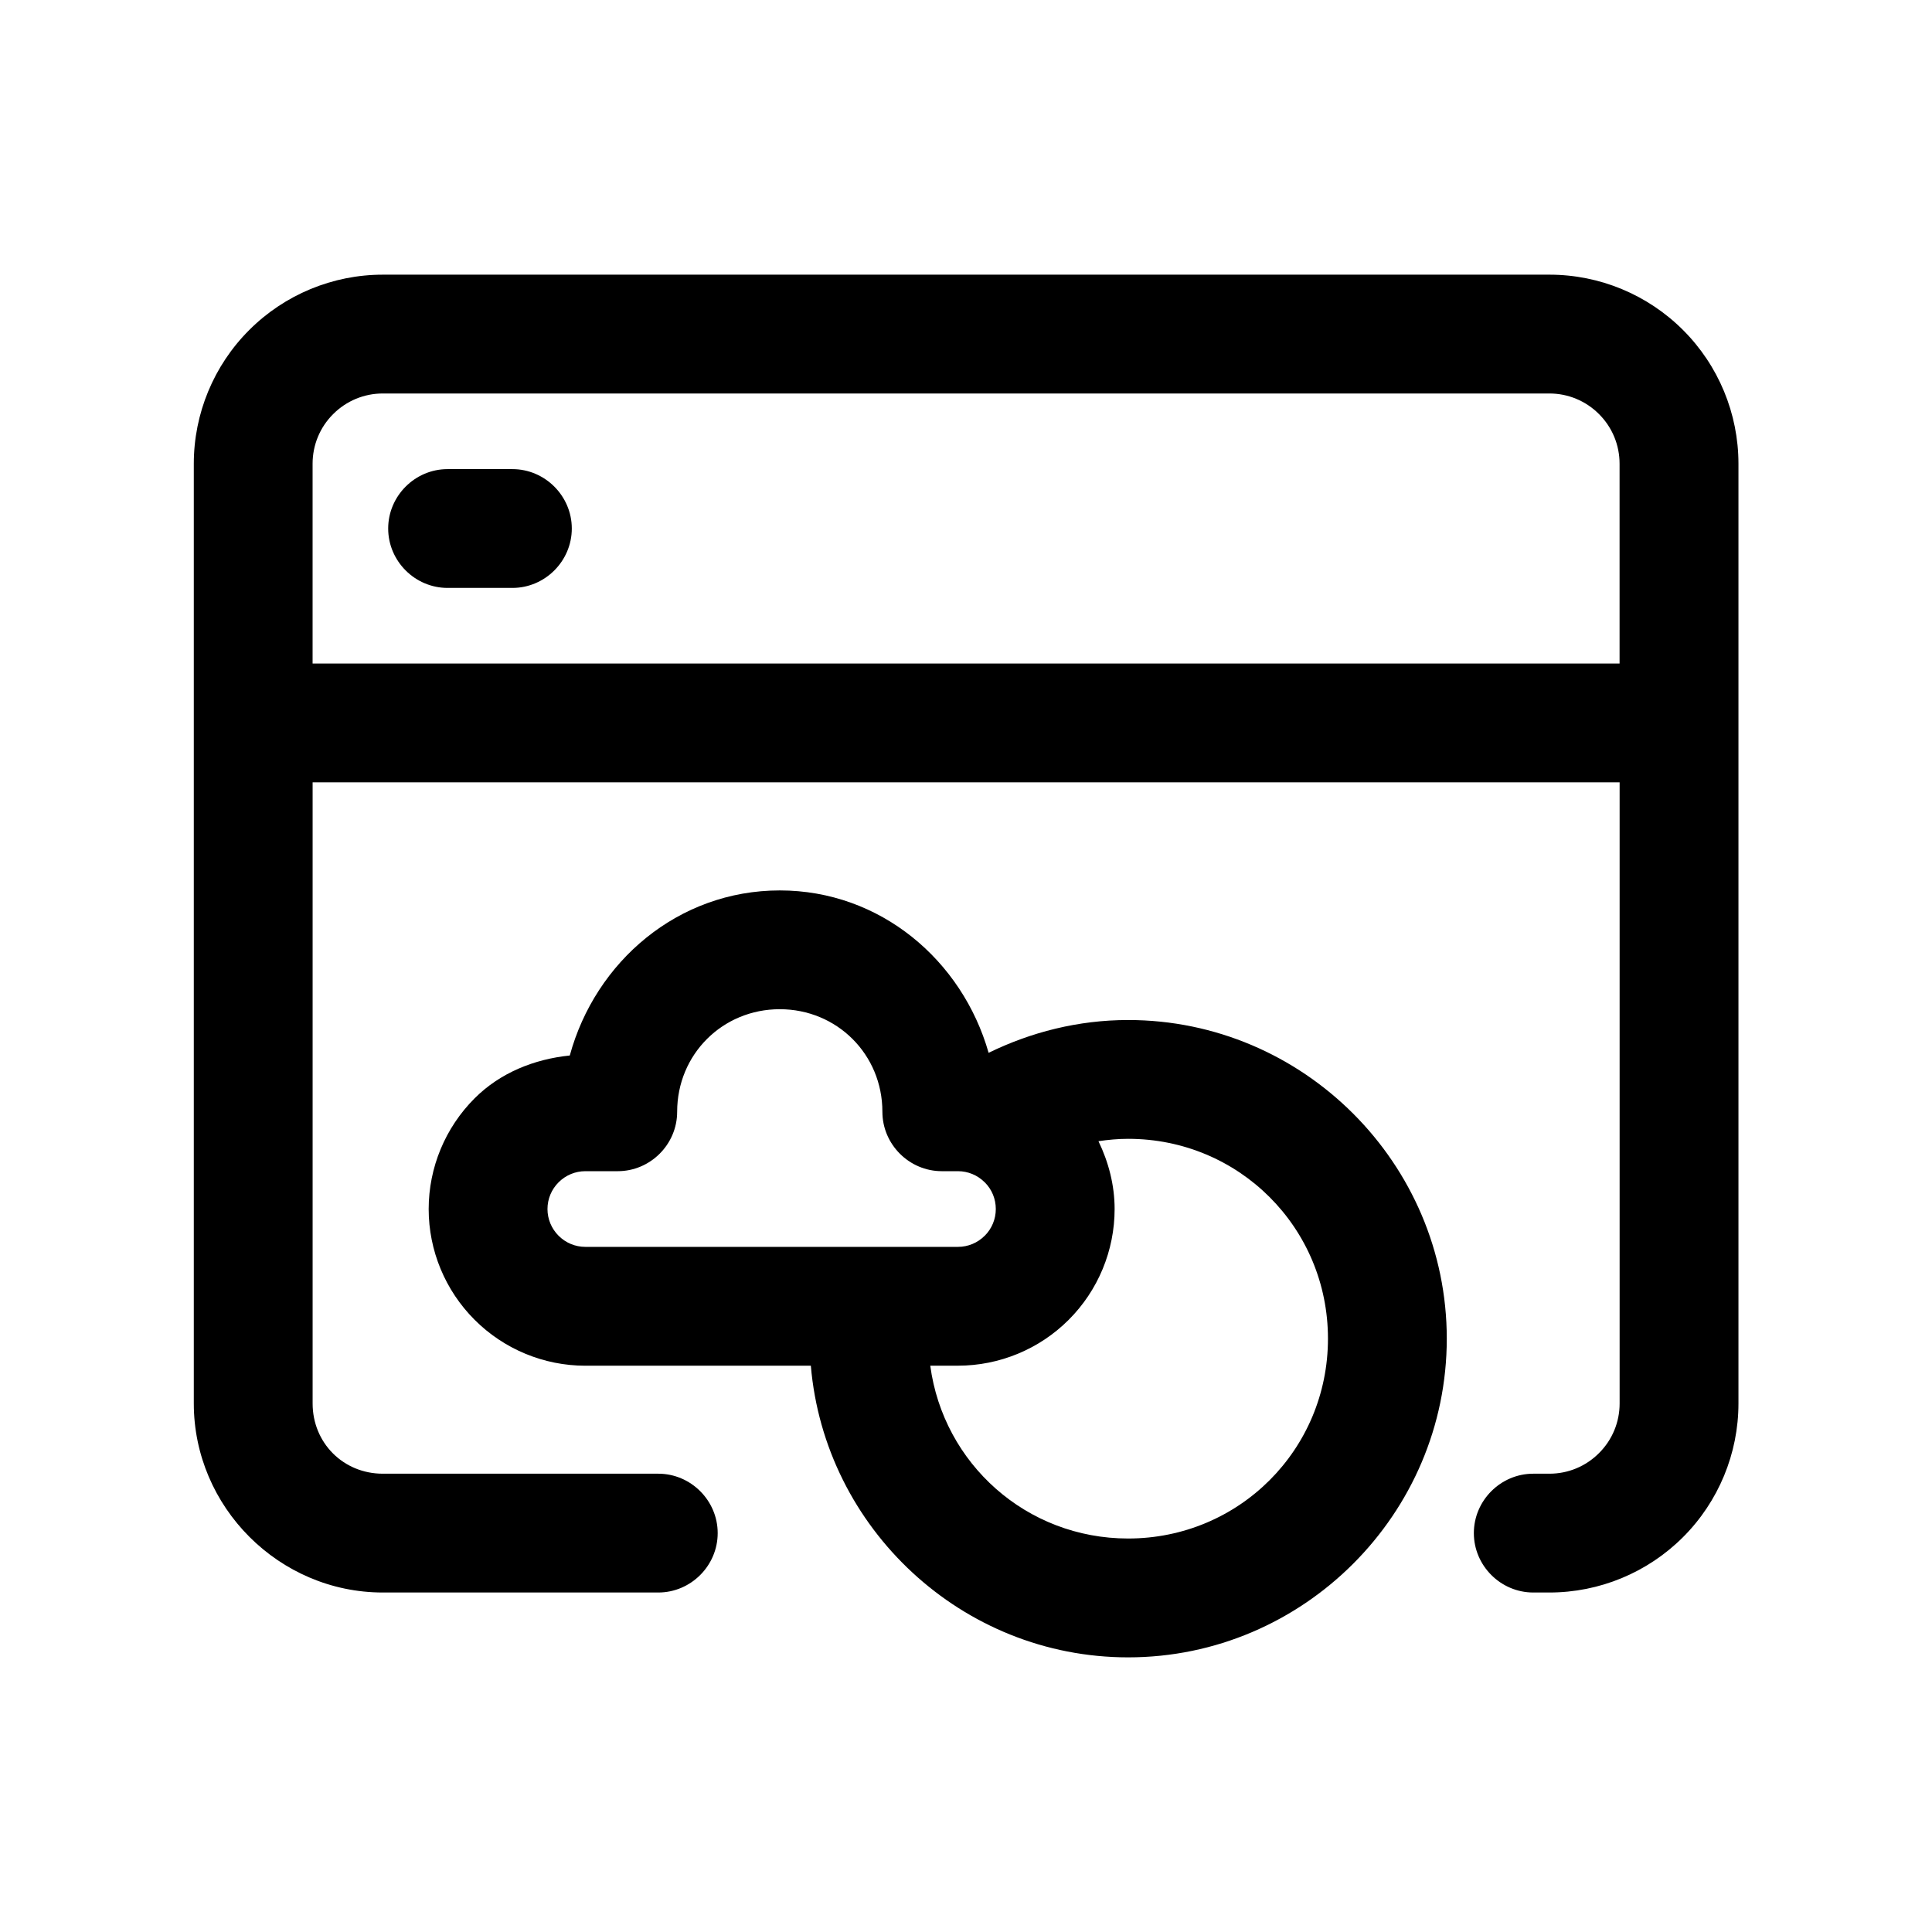 <?xml version="1.0" encoding="UTF-8"?>
<!-- Uploaded to: SVG Repo, www.svgrepo.com, Generator: SVG Repo Mixer Tools -->
<svg fill="#000000" width="800px" height="800px" version="1.1" viewBox="144 144 512 512" xmlns="http://www.w3.org/2000/svg">
 <g>
  <path d="m226.84 319.84v-52.945c0-4.961 1.945-9.66 5.441-13.145l0.016-0.016c3.496-3.504 8.203-5.457 13.145-5.457h309.16c4.945 0 9.652 1.953 13.145 5.457 0 0.008 0.008 0.008 0.016 0.016 3.496 3.488 5.441 8.188 5.441 13.145v52.945zm327.77-103.05h-309.16c-13.273 0-26.008 5.281-35.395 14.664-9.414 9.391-14.695 22.16-14.695 35.441v249.03c0 27.48 22.609 50.105 50.09 50.105h73.004c8.637 0 15.742-7.109 15.742-15.742 0-8.637-7.109-15.742-15.742-15.742h-73.004c-10.461 0-18.602-8.156-18.602-18.617v-164.6h346.37v164.6c0 4.953-1.945 9.652-5.441 13.137-0.016 0.016-0.023 0.023-0.031 0.031-3.496 3.504-8.18 5.449-13.129 5.449h-4.289c-8.637 0-15.742 7.109-15.742 15.742 0 8.637 7.109 15.742 15.742 15.742h4.289c13.258 0 26-5.273 35.395-14.664l0.016-0.016c9.398-9.391 14.68-22.16 14.68-35.426v-249.03c0-13.281-5.281-26.047-14.695-35.441-9.383-9.383-22.121-14.664-35.395-14.664"/>
  <path d="m279.79 268.32h-17.176c-8.637 0-15.742 7.109-15.742 15.742 0 8.645 7.109 15.742 15.742 15.742h17.176c8.637 0 15.742-7.102 15.742-15.742 0-8.637-7.109-15.742-15.742-15.742"/>
  <path d="m390.53 505.92h7.344c10.988 0 21.562-4.375 29.332-12.148l0.016-0.016c7.785-7.777 12.164-18.352 12.164-29.348 0-6.312-1.59-12.406-4.281-17.98 2.566-0.379 5.18-0.629 7.863-0.629 29.395 0 52.957 23.57 52.957 52.957 0 29.395-23.562 52.965-52.957 52.965-26.961 0-48.965-19.844-52.438-45.801m-98.488-34.426c-0.008-0.008-0.008-0.008-0.016-0.016-1.875-1.875-2.938-4.41-2.938-7.07 0-2.676 1.062-5.195 2.938-7.078 0.008 0 0.008-0.008 0.016-0.016 1.883-1.875 4.402-2.938 7.078-2.938h8.59c8.645 0 15.742-7.109 15.742-15.742 0-15.184 11.996-27.184 27.191-27.184 15.184 0 27.199 11.996 27.199 27.184 0 8.637 7.109 15.742 15.742 15.742h4.289c2.668 0 5.195 1.062 7.07 2.938 0.016 0.008 0.016 0.016 0.031 0.016 1.883 1.883 2.922 4.402 2.922 7.078 0 2.66-1.047 5.195-2.922 7.07l-0.031 0.016c-1.875 1.883-4.402 2.938-7.07 2.938h-98.754c-2.676 0-5.195-1.055-7.078-2.938m235.37 27.262c0-46.438-38.008-84.441-84.441-84.441-13.242 0-25.773 3.219-36.977 8.691-7-24.527-28.688-43.035-55.348-43.035-26.938 0-48.855 18.852-55.648 43.746-9.438 0.969-18.445 4.574-25.215 11.344-7.785 7.777-12.18 18.344-12.18 29.355 0 10.988 4.383 21.555 12.164 29.332 7.769 7.785 18.344 12.18 29.355 12.18h59.758c3.676 43.113 40.062 77.289 84.09 77.289 46.438 0 84.441-38.016 84.441-84.449"/>
 </g>
</svg>